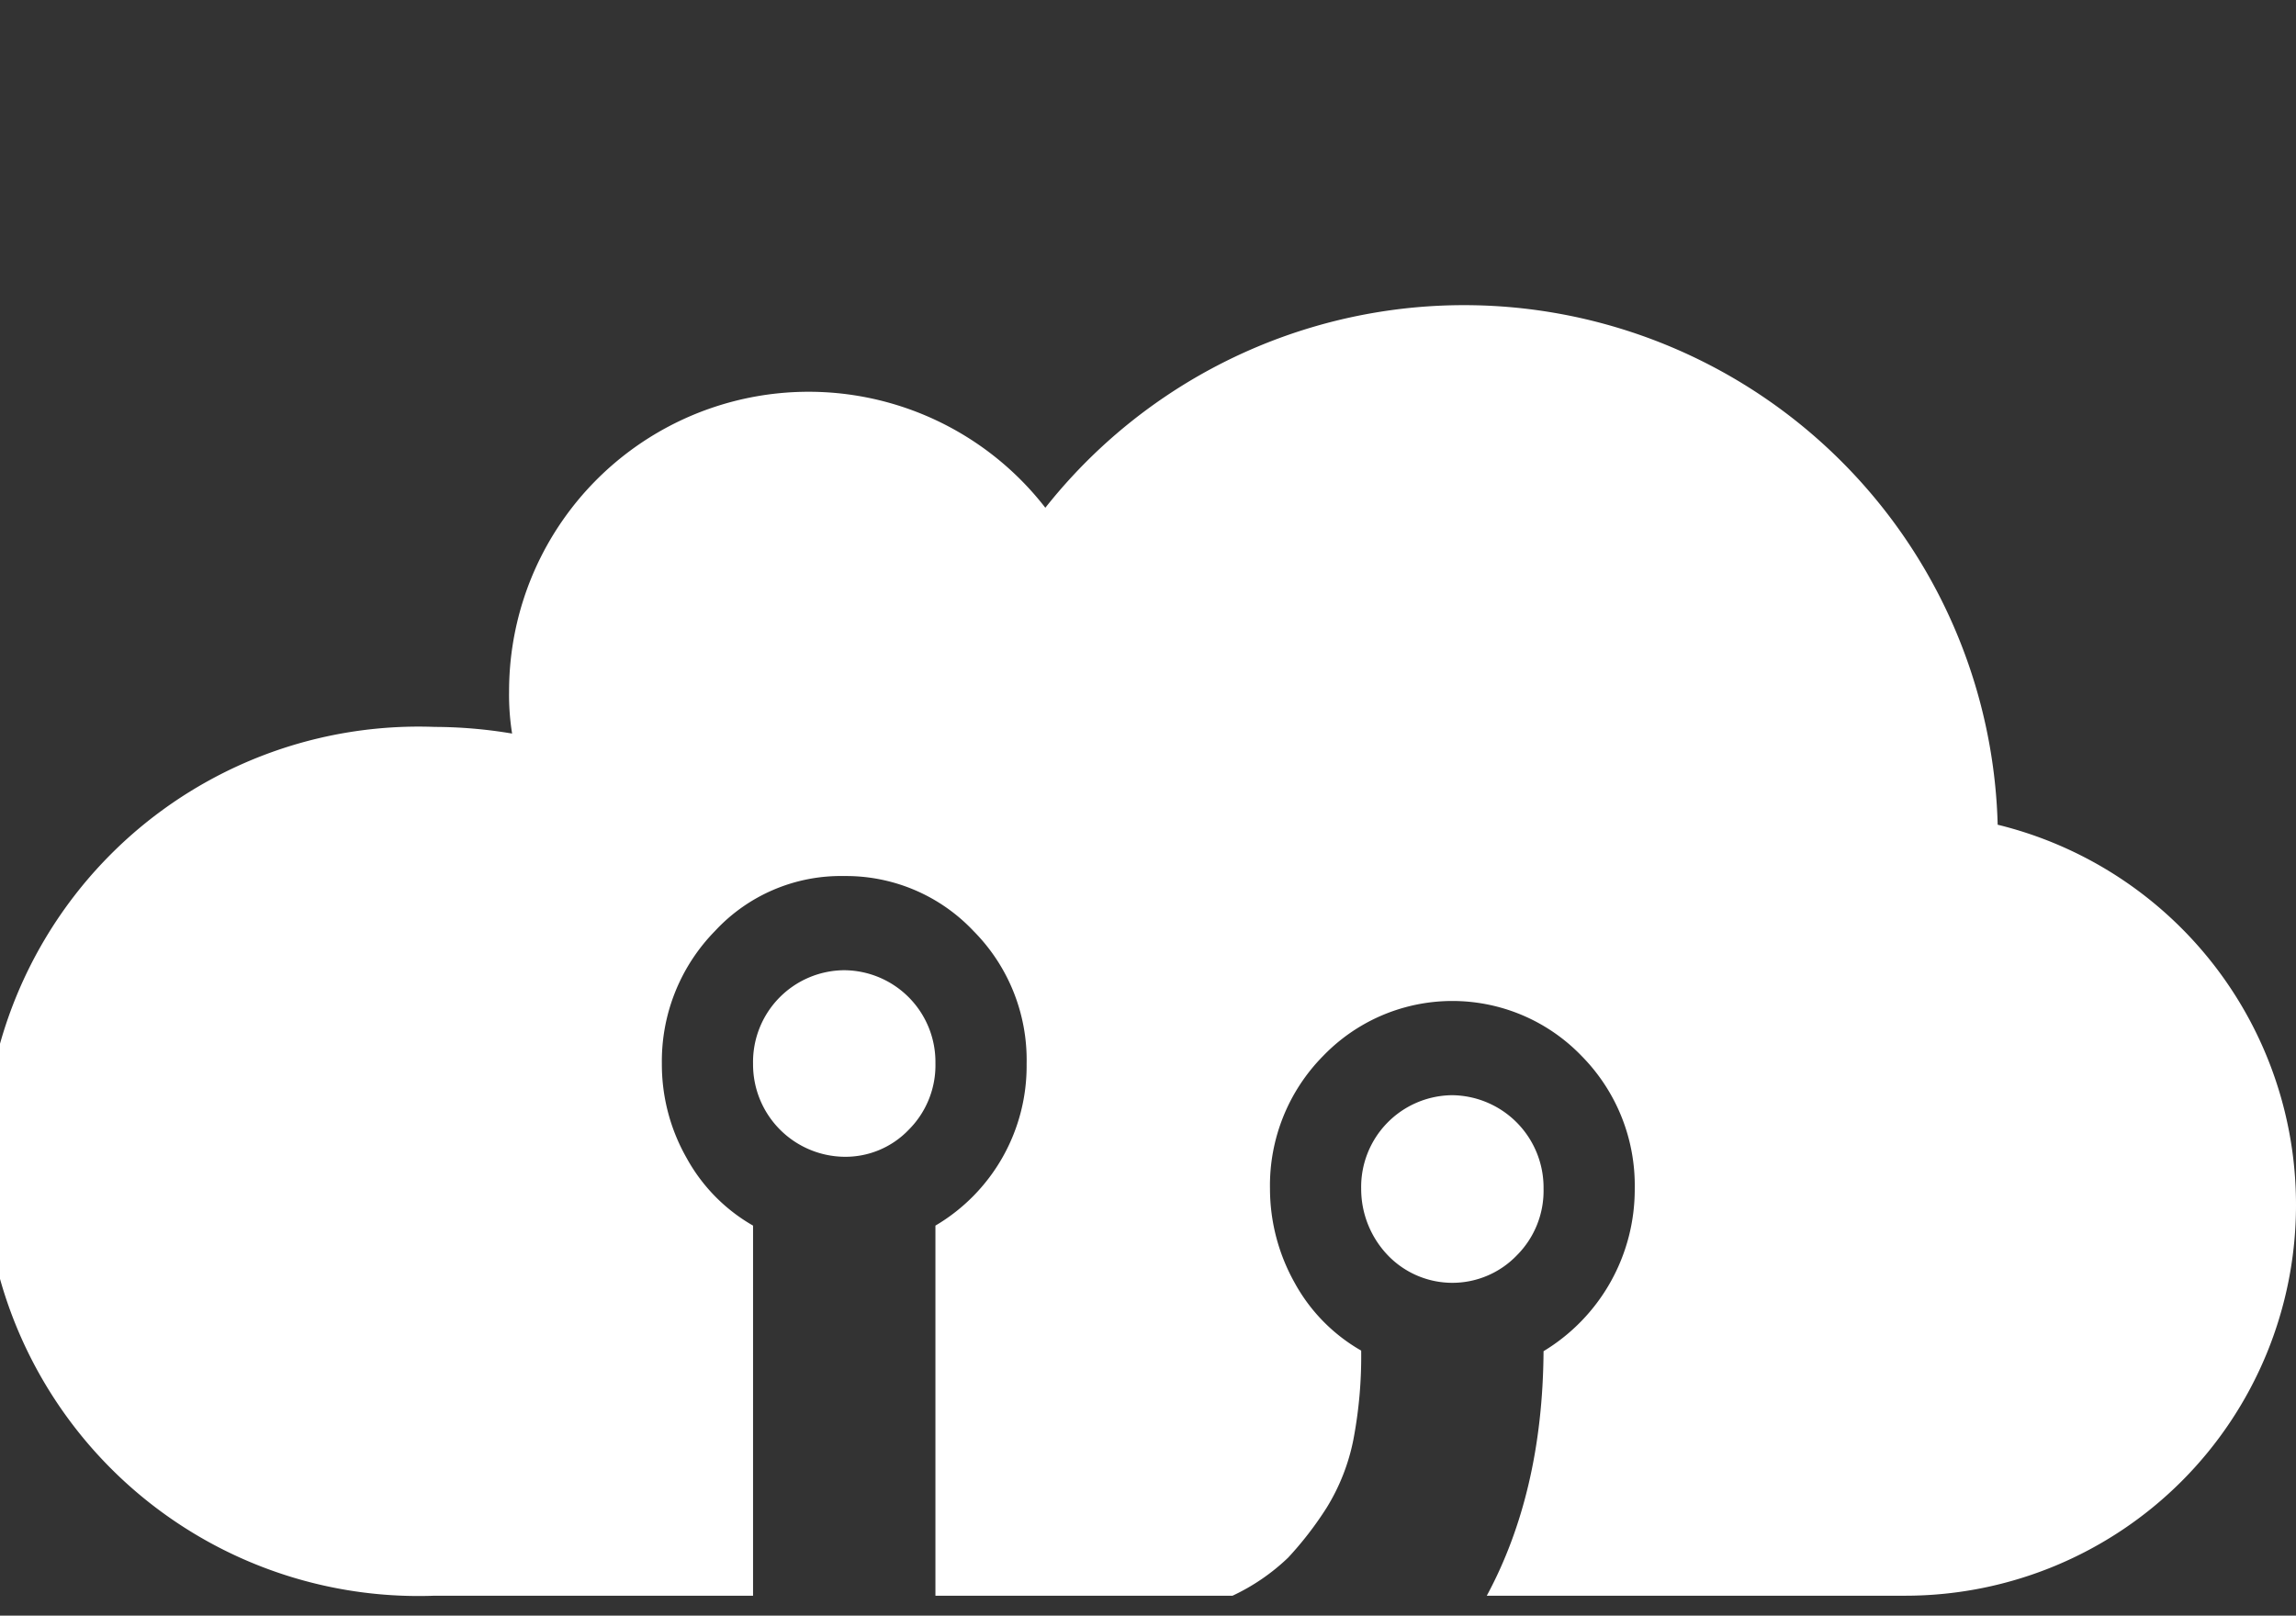 <svg xmlns="http://www.w3.org/2000/svg" viewBox="0 0 380.2 267.6"><rect x="0" y="0" width="380.2" height="267.6" fill="#333333" stroke="none"/><defs><style>.cls-1{fill:#fff;}</style></defs><title>it</title><g id="Capa_1" data-name="Capa 1"><path class="cls-1" d="M380.2,199.6a64.8,64.8,0,0,0-49.4-63A88.4,88.4,0,0,0,173.1,84.1a49.6,49.6,0,0,0-88.8,30.4,40.5,40.5,0,0,0,.5,7A78.1,78.1,0,0,0,72,120.4a72,72,0,1,0,0,143.9h52.7V203a28.9,28.9,0,0,1-11-11.2,31.3,31.3,0,0,1-4.1-15.6,30.8,30.8,0,0,1,8.8-22,28.4,28.4,0,0,1,21.4-9.1,29,29,0,0,1,21.4,9.1,30.3,30.3,0,0,1,8.8,22A30.7,30.7,0,0,1,154.9,203v61.3h49.2a34.3,34.3,0,0,0,9.2-6.3,57.3,57.3,0,0,0,6.4-8.3,34,34,0,0,0,4.4-11.2,73.4,73.4,0,0,0,1.3-14.8,28.9,28.9,0,0,1-11-11.2,31.9,31.9,0,0,1-4.1-15.6,30.5,30.5,0,0,1,8.8-22,29.7,29.7,0,0,1,42.8,0,30.5,30.5,0,0,1,8.8,22,31.3,31.3,0,0,1-15.1,26.9c-.1,15.7-3.3,29.2-9.4,40.5h69.4a64.7,64.7,0,0,0,64.6-64.7Z"/><path class="cls-1" d="M139.8,160.7h-.1a15.2,15.2,0,0,0-15,15.5h0a15.3,15.3,0,0,0,15.1,15.4,14.5,14.5,0,0,0,10.7-4.5,15.1,15.1,0,0,0,4.4-11h0A15.2,15.2,0,0,0,139.8,160.7Z"/><path class="cls-1" d="M240.5,181.4a15.2,15.2,0,0,0-15.1,15.5,15.9,15.9,0,0,0,4.4,11,14.8,14.8,0,0,0,21.4,0,15.1,15.1,0,0,0,4.4-11A15.3,15.3,0,0,0,240.5,181.4Z"/></g></svg>